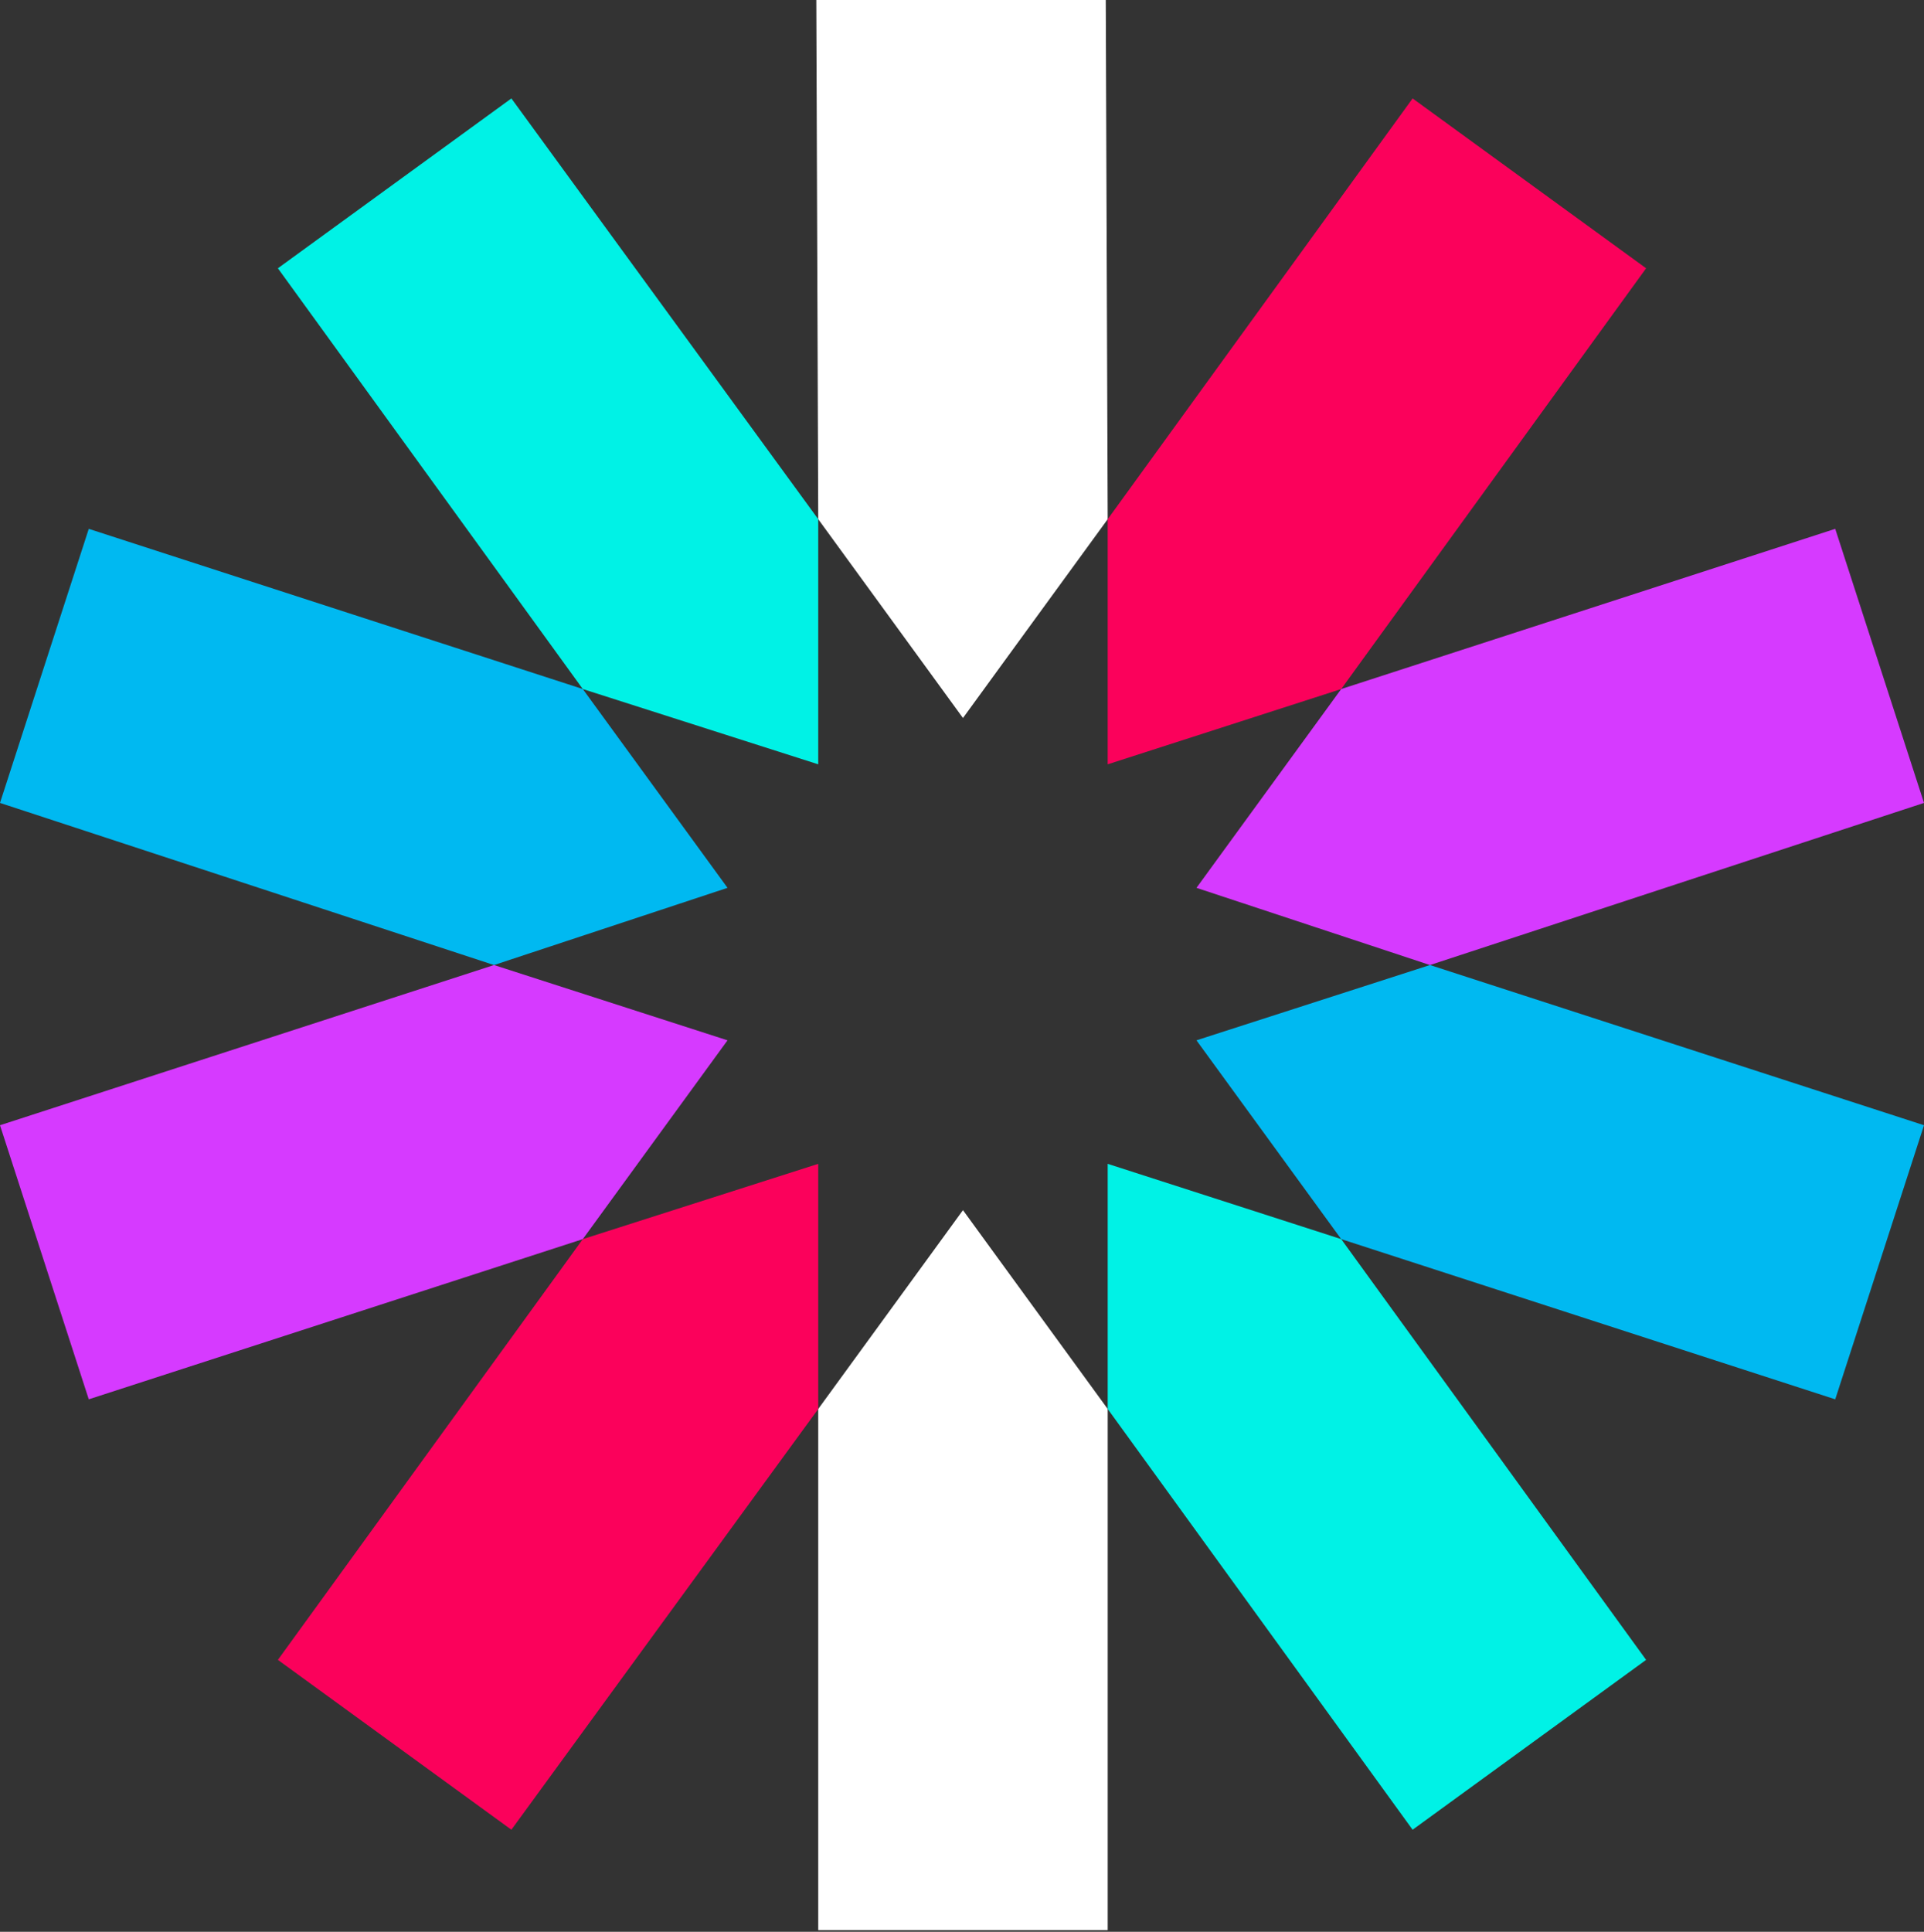 <?xml version="1.0" encoding="UTF-8"?>
<svg width="256px" height="257px" viewBox="0 0 256 257" version="1.1" xmlns="http://www.w3.org/2000/svg" xmlns:xlink="http://www.w3.org/1999/xlink" preserveAspectRatio="xMidYMid">
    <rect x="0" y="0" width="256" height="257" fill="#333333" stroke="none"/>
    <title>JWT</title>
    <g>
				<polygon fill="#FFFFFF" points="147.386 69.071 147.129 -1.0975284e-14 108.614 -1.0975284e-14 108.871 69.071 128.128 95.519"></polygon>
				<polygon fill="#FFFFFF" points="108.871 187.442 108.871 256.77 147.386 256.77 147.386 187.442 128.128 160.995"></polygon>
				<polygon fill="#00F2E6" points="147.386 187.442 187.956 243.418 219.025 220.822 178.455 164.847 147.386 154.832"></polygon>
				<polygon fill="#00F2E6" points="108.871 69.071 68.044 13.095 36.975 35.691 77.545 91.667 108.871 101.681"></polygon>
				<polygon fill="#00B9F1" points="77.545 91.667 11.811 70.355 3.70594005e-15 106.816 65.733 128.385 96.802 118.114"></polygon>
				<polygon fill="#00B9F1" points="159.198 138.399 178.455 164.847 244.189 186.158 256 149.697 190.267 128.385"></polygon>
				<polygon fill="#D63AFF" points="190.267 128.385 256 106.816 244.189 70.355 178.455 91.667 159.198 118.114"></polygon>
				<polygon fill="#D63AFF" points="65.733 128.385 3.70594005e-15 149.697 11.811 186.158 77.545 164.847 96.802 138.399"></polygon>
				<polygon fill="#FB015B" points="77.545 164.847 36.975 220.822 68.044 243.418 108.871 187.442 108.871 154.832"></polygon>
				<polygon fill="#FB015B" points="178.455 91.667 219.025 35.691 187.956 13.095 147.386 69.071 147.386 101.681"></polygon>
    </g>
</svg>
